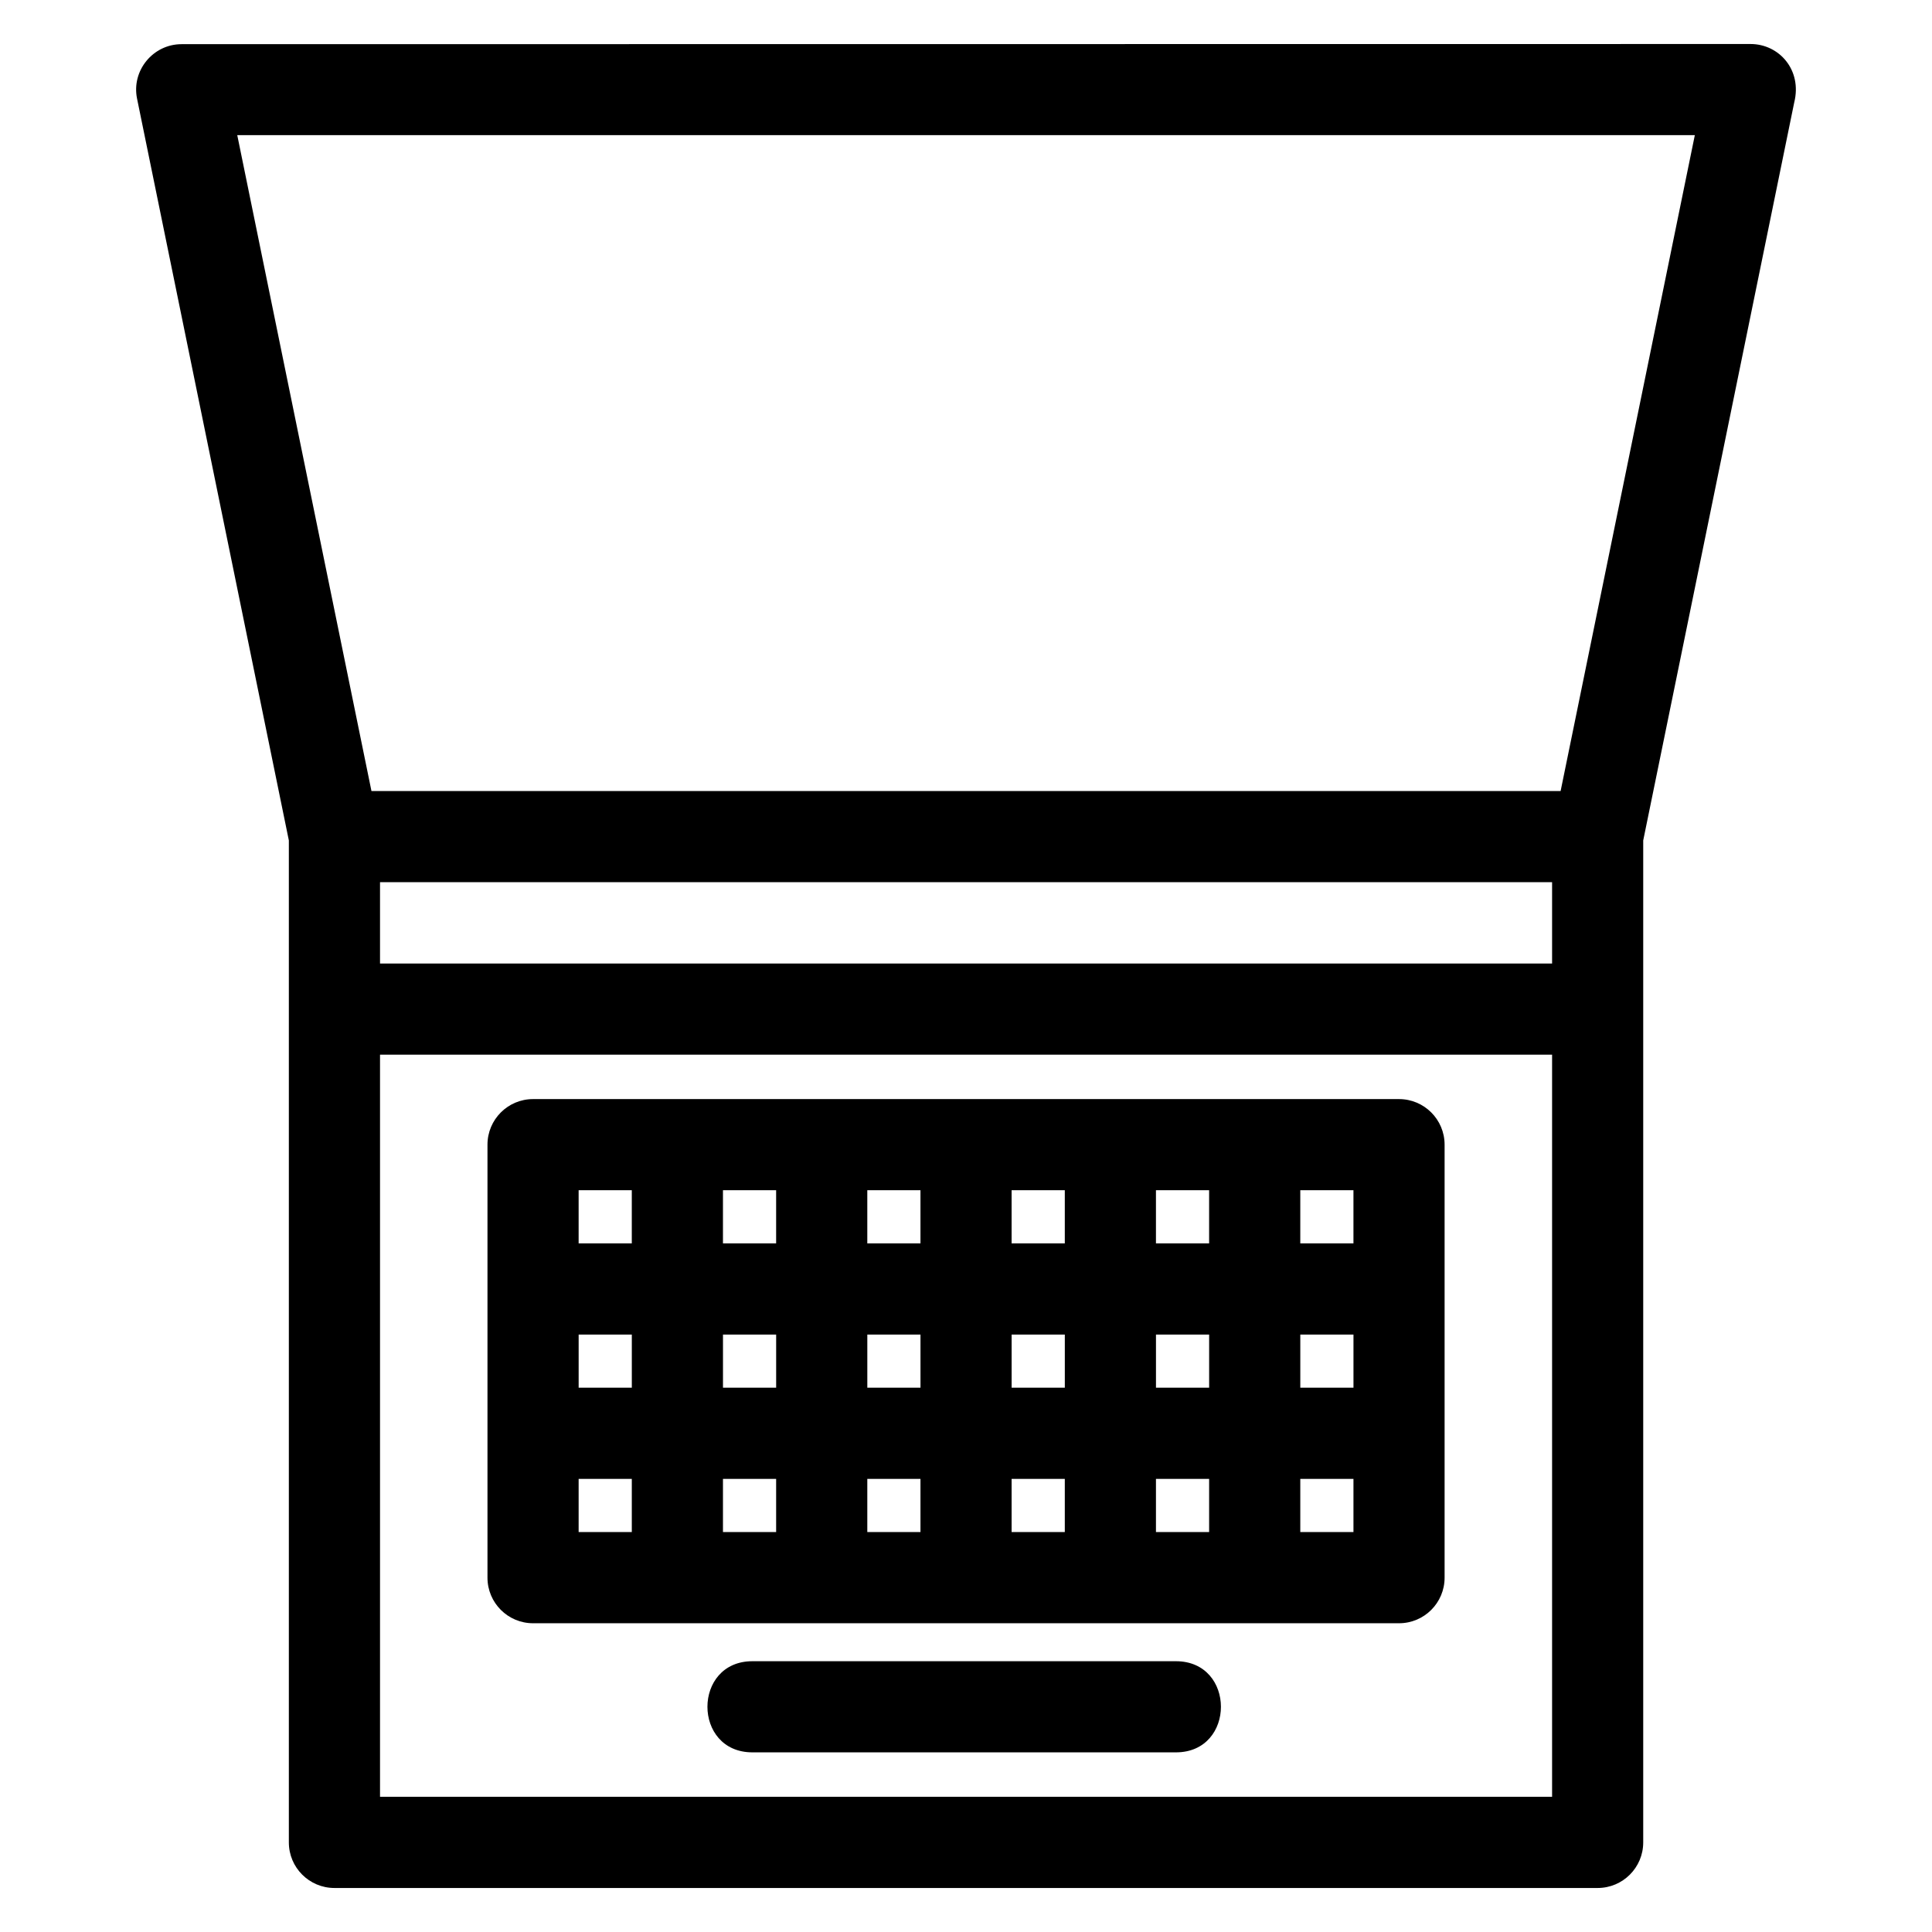 <?xml version="1.0" encoding="UTF-8"?>
<!-- Uploaded to: ICON Repo, www.svgrepo.com, Generator: ICON Repo Mixer Tools -->
<svg fill="#000000" width="800px" height="800px" version="1.1" viewBox="144 144 512 512" xmlns="http://www.w3.org/2000/svg">
 <path d="m285.26 435.27h229.5c6.664 0 12.074 5.41 12.074 12.078v114.75c0 6.672-5.41 12.078-12.074 12.078h-229.5c-6.664 0-12.074-5.41-12.074-12.078v-114.75c0-6.672 5.41-12.078 12.074-12.078zm294.21-68.543v265.53c0 6.672-5.41 12.078-12.074 12.078h-334.77c-6.672 0-12.078-5.41-12.078-12.078v-265.53l-40.227-196.58c-1.527-7.473 4.254-14.438 11.793-14.441l415.79-0.043c7.598 0 13.727 6.898 11.586 15.484zm-337.03-13.098h315.14l35.566-173.81h-386.27zm312.88 45.711v-21.559h-310.61v21.559zm0 24.152h-310.61v196.68h310.61zm-211.92 184.9c-15.898 0-15.898-24.152 0-24.152h112.23c15.906 0 15.906 24.152 0 24.152zm159.28-72.473h-14.09v14.09h14.09zm-38.25 0h-14.09v14.09h14.09zm-76.496 14.09v-14.09h-14.09v14.09zm38.25-14.09h-14.098v14.09h14.098zm-76.5 0h-14.09v14.09h14.09zm-38.25 0h-14.09v14.09h14.09zm191.25-38.25h-14.09v14.09h14.09zm-38.25 0h-14.09v14.09h14.09zm-76.496 14.09v-14.09h-14.09v14.09zm38.25-14.09h-14.098v14.09h14.098zm-76.5 0h-14.09v14.09h14.09zm-38.25 0h-14.09v14.09h14.09zm177.15-38.246v14.09h14.09v-14.09zm-38.25 0v14.09h14.09v-14.09zm-76.496 0v14.09h14.09v-14.09zm52.34 0h-14.098v14.09h14.098zm-90.59 0v14.09h14.09v-14.09zm-24.16 0h-14.09v14.09h14.09z"/>
</svg>
